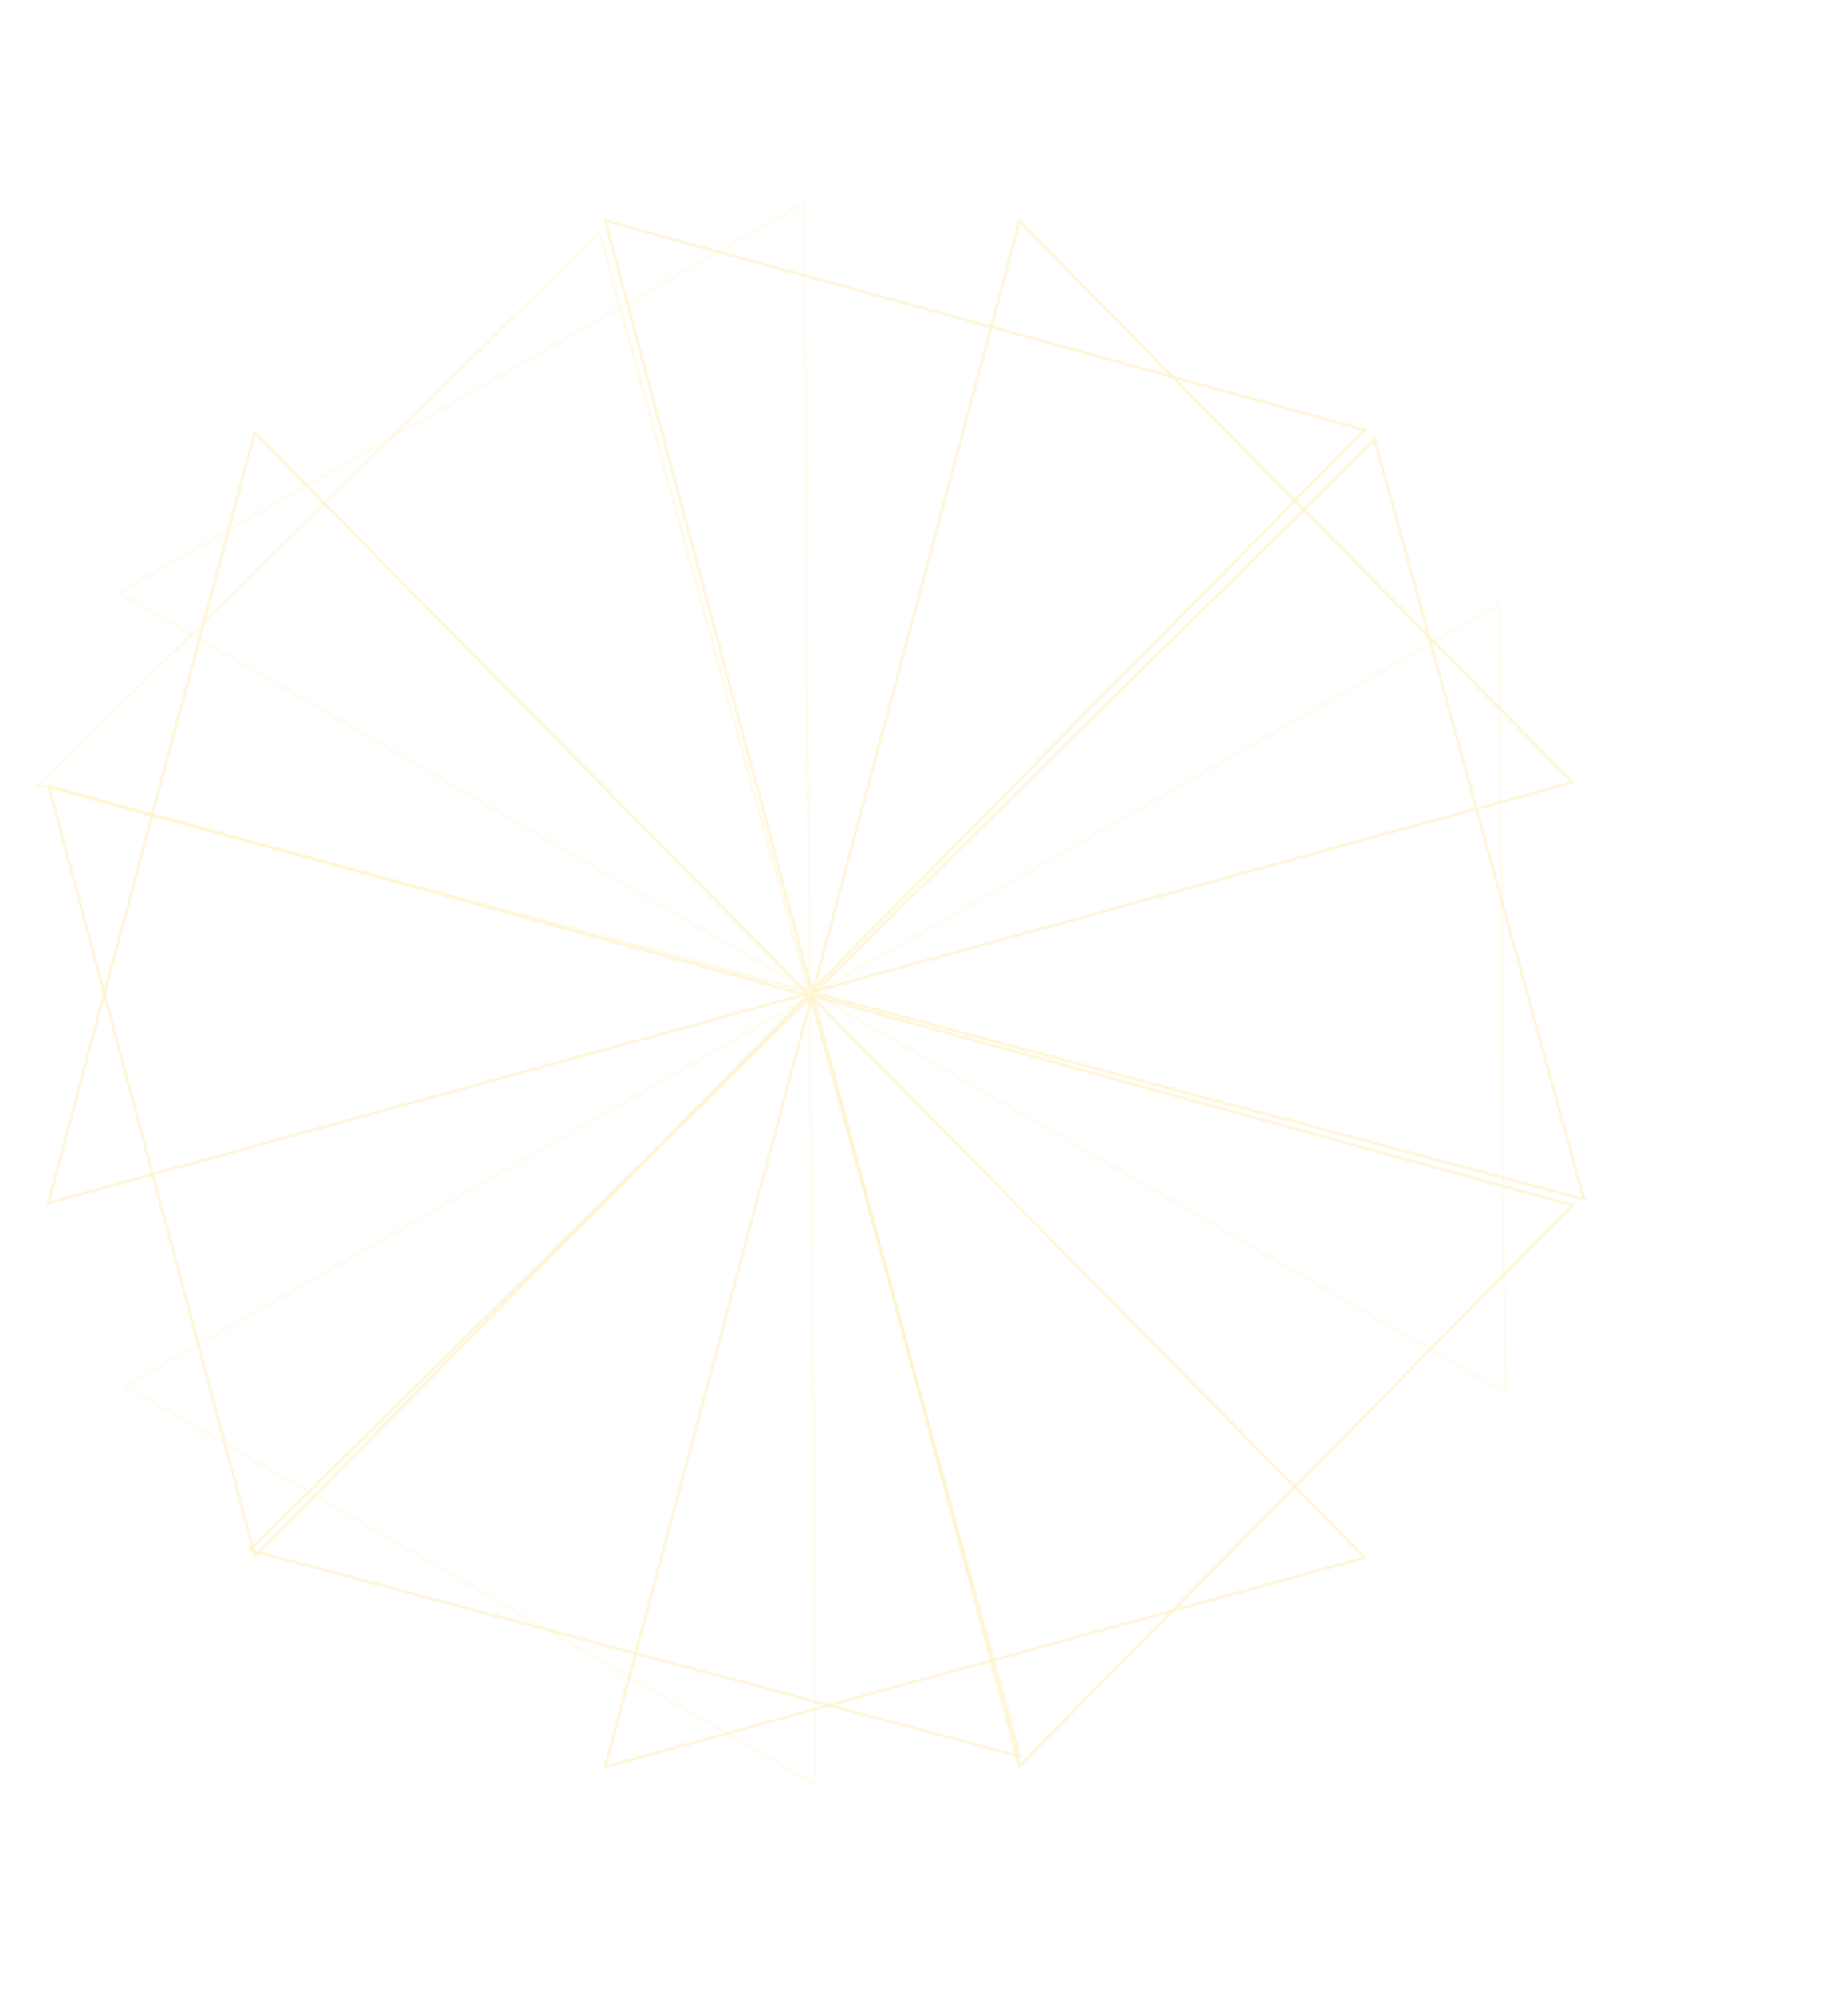 <svg xmlns="http://www.w3.org/2000/svg" width="895.138" height="965.158" viewBox="0 0 895.138 965.158"><defs><style>.a{opacity:0.3;}.b{opacity:0.24;}.c,.e{fill:none;}.d,.e{opacity:0.56;}.f,.g{stroke:none;}.g{fill:#f9d031;}</style></defs><g class="a" transform="translate(-8161.116 -2486.903) rotate(45)"><g class="b" transform="matrix(0.966, -0.259, 0.259, 0.966, 7686.045, -4169.033)"><g class="c" transform="translate(0 0)"><path class="f" d="M194.408,0,388.816,331.32H0Z"/><path class="g" d="M 194.408 2.964 L 2.619 329.82 L 386.196 329.82 L 194.408 2.964 M 194.408 0 L 388.816 331.32 L 0 331.32 L 194.408 0 Z"/></g><g class="c" transform="translate(388.816 0)"><path class="f" d="M194.408,0,388.816,331.32H0Z"/><path class="g" d="M 194.408 2.964 L 2.619 329.82 L 386.196 329.82 L 194.408 2.964 M 194.408 0 L 388.816 331.32 L 0 331.32 L 194.408 0 Z"/></g><g class="c" transform="translate(194.767 331.32)"><path class="f" d="M194.408,0,388.816,331.32H0Z"/><path class="g" d="M 194.408 2.964 L 2.619 329.82 L 386.196 329.82 L 194.408 2.964 M 194.408 0 L 388.816 331.32 L 0 331.32 L 194.408 0 Z"/></g></g><g class="d" transform="translate(8239.888 -4452.02) rotate(60)"><g class="c"><path class="f" d="M194.408,0,388.816,331.32H0Z"/><path class="g" d="M 194.408 2.964 L 2.619 329.82 L 386.196 329.82 L 194.408 2.964 M 194.408 0 L 388.816 331.32 L 0 331.32 L 194.408 0 Z"/></g><g class="c" transform="translate(388.816 0)"><path class="f" d="M194.408,0,388.816,331.32H0Z"/><path class="g" d="M 194.408 2.964 L 2.619 329.82 L 386.196 329.82 L 194.408 2.964 M 194.408 0 L 388.816 331.32 L 0 331.32 L 194.408 0 Z"/></g><g class="c" transform="translate(194.767 331.32)"><path class="f" d="M194.408,0,388.816,331.32H0Z"/><path class="g" d="M 194.408 2.964 L 2.619 329.82 L 386.196 329.82 L 194.408 2.964 M 194.408 0 L 388.816 331.32 L 0 331.32 L 194.408 0 Z"/></g></g><g class="d" transform="translate(7976.299 -4430.975) rotate(30)"><g class="c" transform="translate(0 0)"><path class="f" d="M194.408,0,388.816,331.32H0Z"/><path class="g" d="M 194.408 2.964 L 2.619 329.82 L 386.196 329.82 L 194.408 2.964 M 194.408 0 L 388.816 331.32 L 0 331.32 L 194.408 0 Z"/></g><g class="c" transform="translate(388.816 0)"><path class="f" d="M194.408,0,388.816,331.32H0Z"/><path class="g" d="M 194.408 2.964 L 2.619 329.82 L 386.196 329.82 L 194.408 2.964 M 194.408 0 L 388.816 331.32 L 0 331.32 L 194.408 0 Z"/></g><g class="c" transform="translate(194.767 331.32)"><path class="f" d="M194.408,0,388.816,331.32H0Z"/><path class="g" d="M 194.408 2.964 L 2.619 329.82 L 386.196 329.82 L 194.408 2.964 M 194.408 0 L 388.816 331.32 L 0 331.32 L 194.408 0 Z"/></g></g><g class="d" transform="translate(7644.98 -4042.159) rotate(-30)"><g class="e" transform="translate(0 0)"><path class="f" d="M194.408,0,388.816,331.32H0Z"/><path class="g" d="M 194.408 2.964 L 2.619 329.82 L 386.196 329.82 L 194.408 2.964 M 194.408 0 L 388.816 331.32 L 0 331.32 L 194.408 0 Z"/></g><g class="c" transform="translate(388.816 0)"><path class="f" d="M194.408,0,388.816,331.32H0Z"/><path class="g" d="M 194.408 2.964 L 2.619 329.82 L 386.196 329.82 L 194.408 2.964 M 194.408 0 L 388.816 331.32 L 0 331.32 L 194.408 0 Z"/></g><g class="c" transform="translate(194.767 331.32)"><path class="f" d="M194.408,0,388.816,331.32H0Z"/><path class="g" d="M 194.408 2.964 L 2.619 329.82 L 386.196 329.82 L 194.408 2.964 M 194.408 0 L 388.816 331.32 L 0 331.32 L 194.408 0 Z"/></g></g></g></svg>